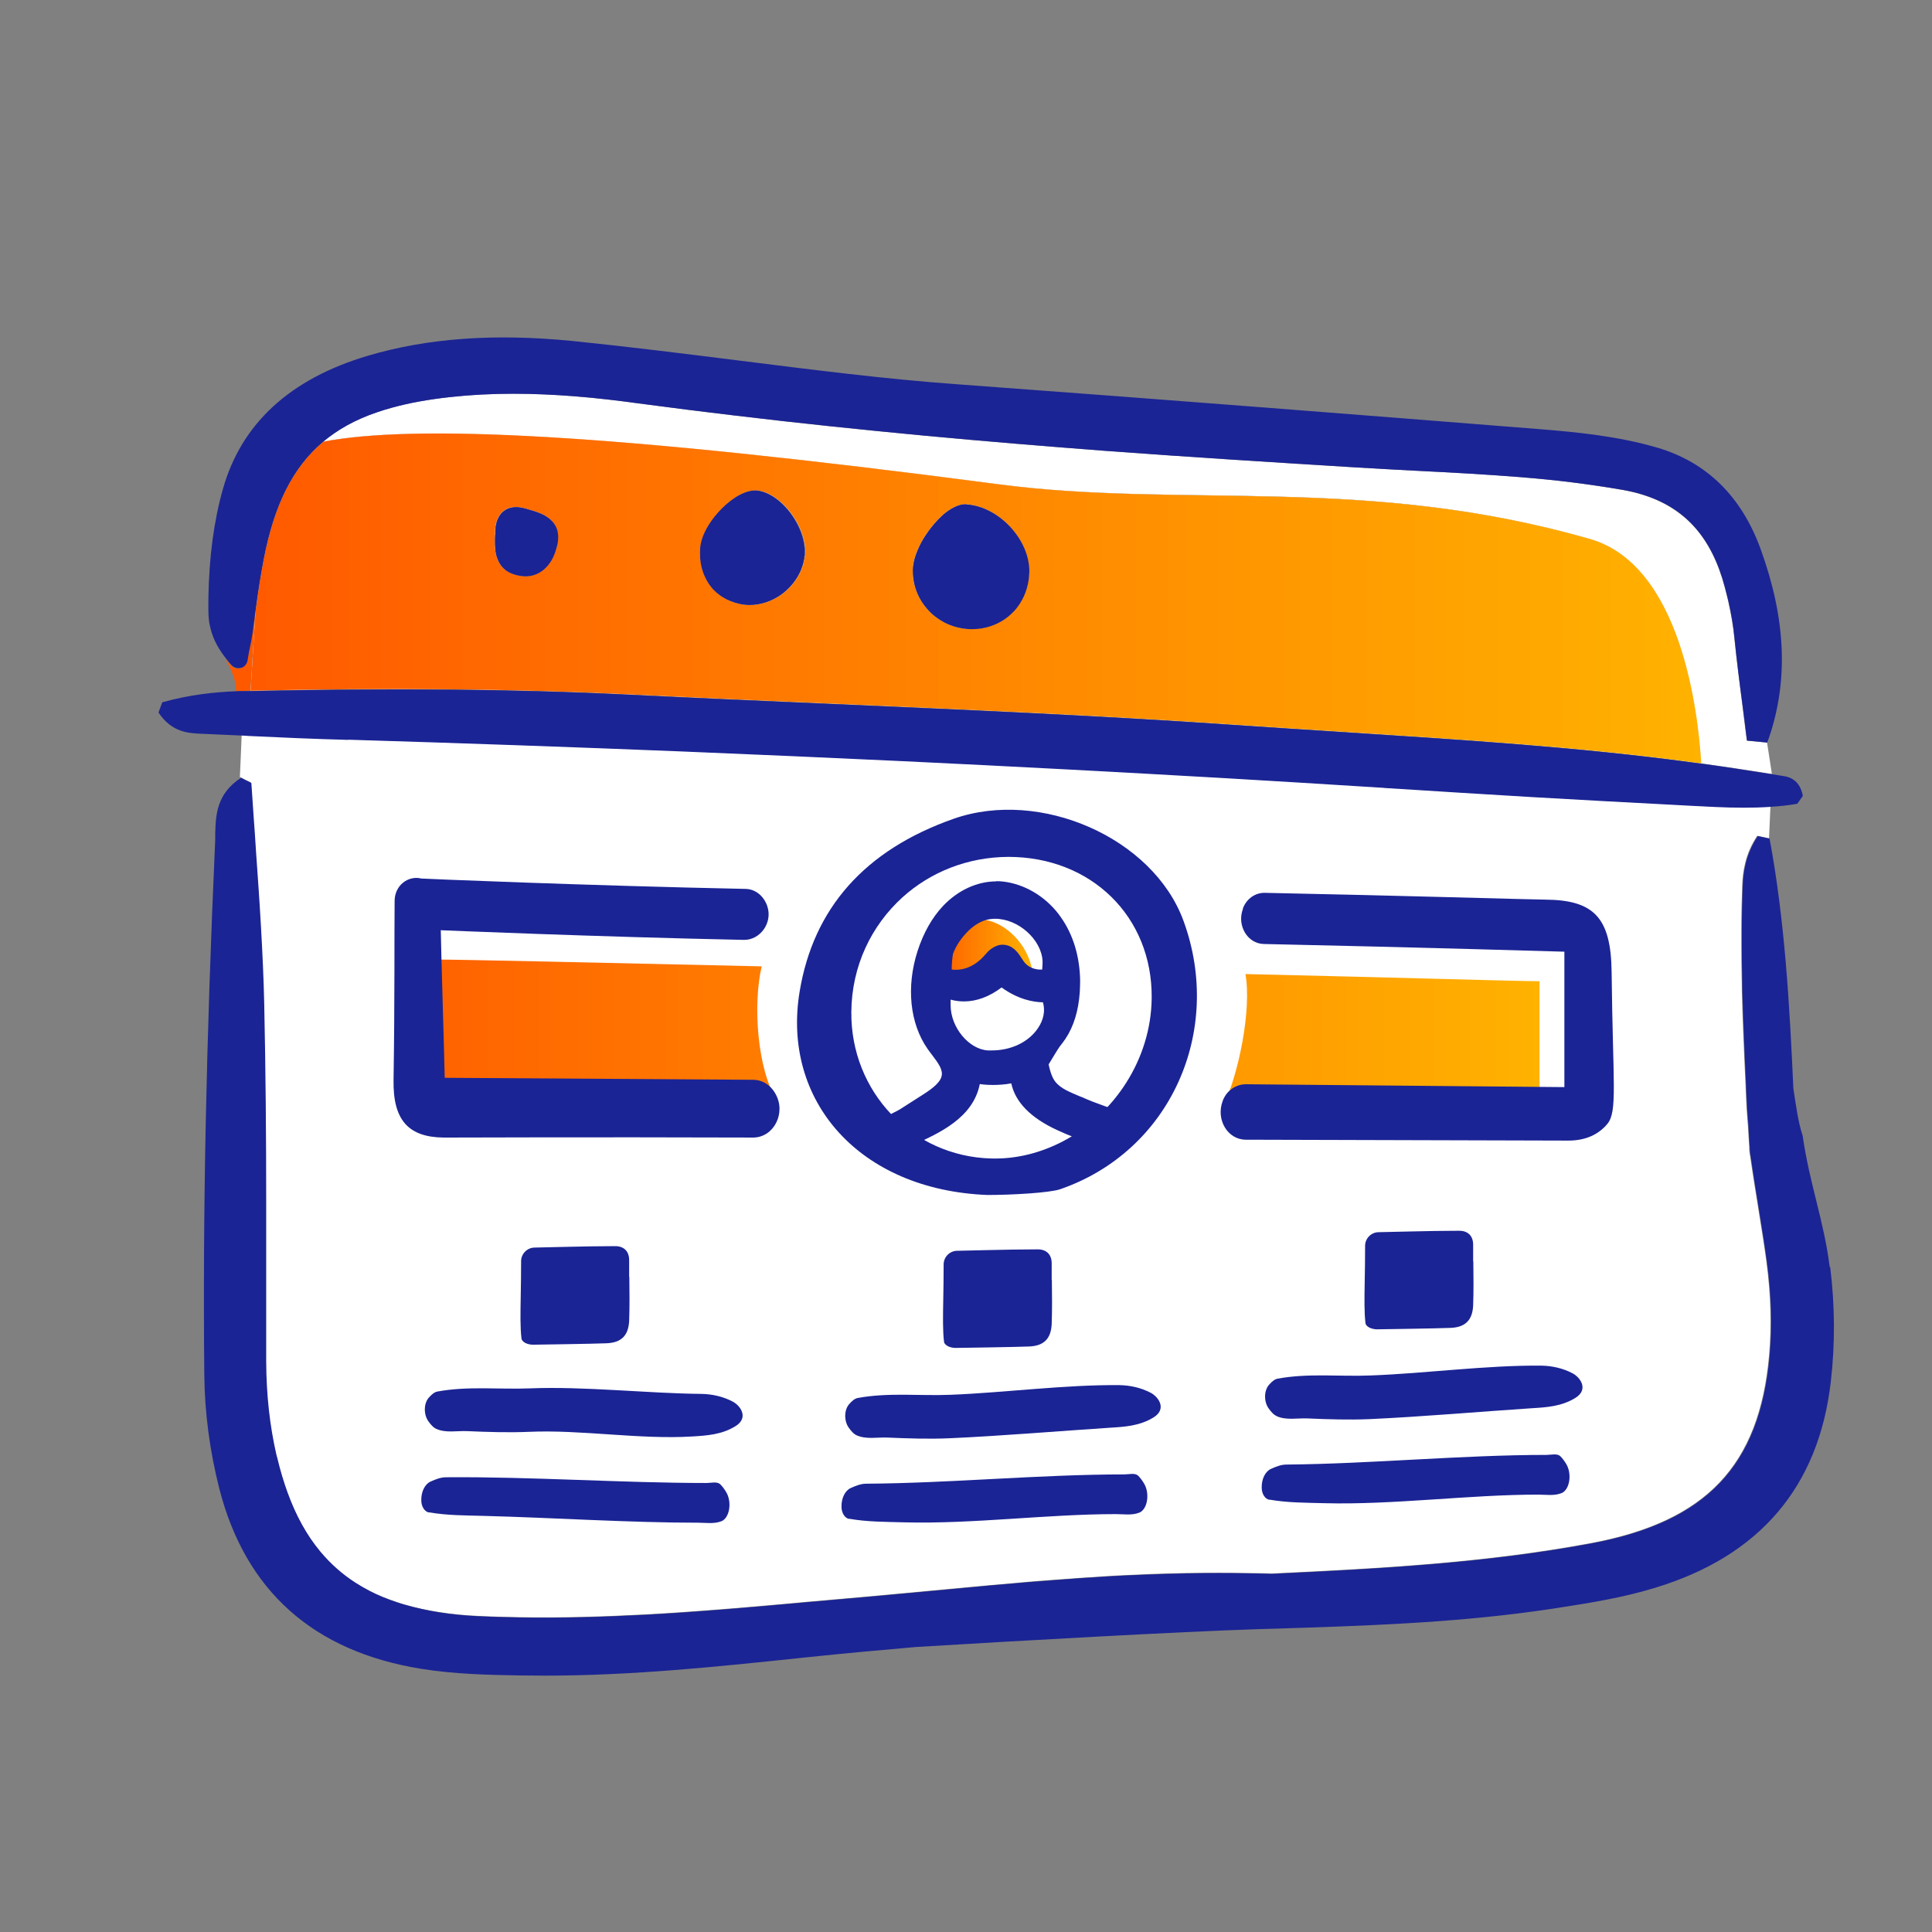 <svg viewBox="0 0 108 108" xmlns:xlink="http://www.w3.org/1999/xlink" xmlns="http://www.w3.org/2000/svg" id="Icons_Orange_Gradient"><rect x="0" y="0" width="108" height="108" fill="#808080" stroke="none"/><defs><style>.cls-1{fill:url(#New_Gradient_Swatch_2);}.cls-1,.cls-2,.cls-3,.cls-4,.cls-5,.cls-6,.cls-7,.cls-8{stroke-width:0px;}.cls-2{fill:url(#New_Gradient_Swatch_2-3);}.cls-3{fill:url(#New_Gradient_Swatch_2-2);}.cls-4{fill:none;}.cls-5{fill:url(#linear-gradient);}.cls-6{fill:url(#linear-gradient-2);}.cls-7{fill:#1b2494;}.cls-8{fill:#fff;}</style><linearGradient gradientUnits="userSpaceOnUse" y2="36.36" x2="95.13" y1="36.36" x1="10.75" id="New_Gradient_Swatch_2"><stop stop-color="#ff5600" offset="0"></stop><stop stop-color="#ffb200" offset="1"></stop></linearGradient><linearGradient xlink:href="#New_Gradient_Swatch_2" y2="33.45" x2="95.13" y1="33.45" x1="10.75" id="New_Gradient_Swatch_2-2"></linearGradient><linearGradient gradientUnits="userSpaceOnUse" y2="57.84" x2="80.83" y1="57.84" x1="15.54" id="linear-gradient"><stop stop-color="#ff5600" offset="0"></stop><stop stop-color="#ffb200" offset="1"></stop></linearGradient><linearGradient xlink:href="#linear-gradient" y2="58.18" x2="86.06" y1="58.18" x1="22.08" id="linear-gradient-2"></linearGradient><linearGradient xlink:href="#New_Gradient_Swatch_2" y2="53.01" x2="57.75" y1="53.01" x1="51.88" id="New_Gradient_Swatch_2-3"></linearGradient></defs><path d="m97.41,39.51c.07.53.14,1.07.2,1.6-.07-.53-.14-1.07-.2-1.6-.16-1.25-.33-2.55-.46-3.83-.06-.65-.18-1.32-.34-2.06.17.74.28,1.41.34,2.06.13,1.28.29,2.57.46,3.83Z" class="cls-4"></path><path d="m79.04,26.31c-1.07-.06-2.14-.11-3.23-.18-2.22-.13-4.5-.27-6.85-.43,2.35.15,4.63.29,6.85.43,1.08.07,2.16.12,3.23.18Z" class="cls-4"></path><path d="m28.7,22.01c-1.17,0-2.37.05-3.57.19-1.18.13-2.24.32-3.19.58.95-.26,2.01-.45,3.19-.58,1.2-.13,2.4-.19,3.57-.19Z" class="cls-4"></path><path d="m79.04,26.31c2.02.1,3.98.21,5.91.36-1.93-.16-3.9-.26-5.91-.36Z" class="cls-4"></path><path d="m41.09,23.23c-1.79-.21-3.59-.44-5.4-.68-1.09-.15-2.3-.29-3.6-.4,1.3.1,2.51.25,3.6.4,1.81.24,3.61.47,5.4.68Z" class="cls-4"></path><path d="m91.79,27.65c-.34-.11-.71-.19-1.09-.26-.95-.17-1.91-.31-2.86-.42.96.12,1.91.26,2.86.43.38.07.75.15,1.09.26Z" class="cls-4"></path><path d="m14.85,70.9c0-1.21,0-2.43,0-3.66,0,1.23,0,2.45,0,3.66,0,1.72,0,3.44,0,5.16,0,.01,0,.03,0,.04,0-.01,0-.03,0-.04,0-1.72,0-3.44,0-5.16Z" class="cls-4"></path><path d="m71.06,87.95s0,0,0,0c-.25,0-.5-.02-.74-.02.24,0,.5.01.74.02Z" class="cls-4"></path><path d="m14.15,45.65c.04.64.08,1.27.13,1.91.1,1.4.2,2.82.28,4.25-.08-1.43-.18-2.85-.28-4.25-.04-.64-.08-1.27-.13-1.91Z" class="cls-4"></path><path d="m42.78,89.75c.75-.06,1.49-.13,2.23-.2l3.19-.28-3.19.28c-.74.07-1.48.13-2.23.2Z" class="cls-4"></path><path d="m68.47,43.5c-5.91-.35-11.92-.67-18.01-.95,6.09.29,12.1.61,18.01.95Z" class="cls-4"></path><path d="m97.45,57.54c-.03-.72-.05-1.44-.07-2.16.02.72.04,1.44.07,2.16h0Z" class="cls-4"></path><path d="m77.15,44.03c-2.86-.18-5.75-.36-8.68-.53,2.93.17,5.83.35,8.68.53Z" class="cls-4"></path><path d="m61.75,25.2c2.46.18,4.87.35,7.22.5-2.35-.15-4.76-.32-7.22-.5Z" class="cls-4"></path><path d="m44.99,31.09h0c-.02.21-.07.41-.14.61.07-.2.12-.4.14-.61Z" class="cls-4"></path><path d="m54.33,35.16s-.09,0-.13,0c.04,0,.09,0,.13,0,.83,0,1.6-.3,2.19-.85.24-.22.44-.48.59-.76-.16.28-.36.54-.59.76-.59.55-1.36.85-2.19.85Z" class="cls-4"></path><polygon points="97.61 41.11 97.65 41.41 98.78 41.52 97.65 41.41 97.61 41.11" class="cls-4"></polygon><path d="m41.91,33.82c-.19,0-.37-.02-.55-.06.18.04.37.06.55.06.62,0,1.25-.21,1.79-.6.18-.13.34-.28.49-.44-.15.16-.31.3-.49.44-.54.39-1.17.6-1.79.6Z" class="cls-4"></path><path d="m57.45,32.64c-.07.32-.19.63-.34.91.16-.28.27-.58.34-.91Z" class="cls-4"></path><path d="m97.61,41.11c-.07-.53-.14-1.07-.2-1.6-.16-1.25-.33-2.55-.46-3.83-.06-.65-.18-1.32-.34-2.06-.06-.25-.12-.5-.19-.76-.73-2.79-2.21-4.47-4.63-5.21-.34-.11-.71-.19-1.09-.26-.95-.17-1.91-.31-2.86-.43-.96-.12-1.92-.21-2.88-.29-1.93-.16-3.9-.26-5.91-.36-1.07-.06-2.14-.11-3.23-.18-2.22-.13-4.5-.27-6.85-.43-2.35-.15-4.76-.32-7.22-.5-3.28-.25-6.66-.52-10.11-.85-3.45-.32-6.97-.69-10.55-1.12-1.79-.21-3.59-.44-5.4-.68-1.09-.15-2.3-.29-3.6-.4-1.08-.09-2.22-.14-3.39-.14-1.17,0-2.37.05-3.57.19-1.18.13-2.24.32-3.19.58-.32.09-.62.18-.91.28-.58.2-1.12.44-1.62.71-.49.27-.94.58-1.35.92,5.1-.96,15.86-.49,37.74,2.38,10.38,1.36,20.56-.54,33.07,3.06,5.12,1.47,6.05,9.73,6.22,12.54,1.29.18,2.54.37,3.75.56.07.01.14.02.21.03l-.27-1.75-1.13-.11-.04-.3Z" class="cls-8"></path><path d="m14.02,43.75c.04.64.08,1.27.13,1.91.04.64.08,1.27.13,1.91.1,1.4.2,2.82.28,4.25s.15,2.86.18,4.29c.08,3.7.1,7.44.11,11.13,0,1.23,0,2.45,0,3.66,0,1.72,0,3.44,0,5.16,0,.01,0,.03,0,.04,0,1.87.19,3.57.57,5.2.02.08.04.15.06.22.16.66.34,1.29.56,1.88.47,1.3,1.08,2.4,1.84,3.32.57.69,1.23,1.27,1.98,1.75.25.16.51.31.78.45.47.24.98.45,1.52.63.15.05.29.1.45.14,1.21.35,2.57.57,4.12.64.78.04,1.55.06,2.33.07,2.32.04,4.63-.03,6.92-.15,1.52-.08,3.04-.19,4.55-.31.75-.06,1.5-.12,2.25-.19.75-.06,1.49-.13,2.23-.2l3.19-.28c1.72-.15,3.33-.31,4.87-.45,1.54-.14,3-.28,4.43-.4.48-.04.95-.08,1.42-.11.91-.07,1.81-.13,2.71-.19.49-.03.98-.06,1.48-.08,1.39-.07,2.8-.11,4.25-.12.97,0,1.95,0,2.97.02.24,0,.5.01.74.02,5.83-.28,11.85-.58,17.85-1.7,6.44-1.2,9.42-4.33,9.97-10.48.15-1.68.1-3.4-.15-5.27-.22-1.65-.66-4.13-.9-5.84-.04-.18-.06-.37-.06-.57h0c-.02-.32-.04-.73-.07-1.16-.03-.41-.07-.78-.1-1.48-.01-.23-.02-.46-.03-.69,0-.01,0-.03,0-.04,0,0,0,0,0,0-.05-1.05-.1-2.12-.14-3.19h0c-.03-.72-.05-1.44-.07-2.16,0-.23,0-.46-.01-.69-.01-.63-.02-1.26-.02-1.9,0-.25,0-.5,0-.76,0-.84.02-1.69.05-2.53.03-.75.15-1.75.84-2.78l.66.14h0s.08-1.79.08-1.79c-.04,0-.08.01-.11.01-.48.03-.96.04-1.44.04-1,0-2-.05-2.99-.11l-.92-.05c-1.31-.06-2.62-.13-3.94-.21-2.64-.14-5.31-.3-8.03-.47-1.36-.08-2.74-.17-4.14-.26-.09,0-.17-.01-.26-.02-2.86-.18-5.75-.36-8.68-.53-5.91-.35-11.92-.67-18.01-.95-4.06-.19-8.16-.37-12.28-.54-6.19-.25-12.44-.47-18.73-.66-1.85-.06-3.73-.14-5.6-.22-.11,0-.22-.01-.33-.02-.04.89-.07,1.87-.1,2.35l.29.15.29.14Z" class="cls-8"></path><path d="m13.79,38.61c.07,0,.14,0,.21,0,.09-1.5.18-3.04.28-4.51-.06.44-.12.88-.18,1.34-.08.64-.17.78-.27,1.47-.03.2-.17.37-.36.43-.2.07-.42.01-.56-.14-.13-.14-.23-.28-.34-.41.34.61.64,1.22.62,1.85.08,0,.18-.01.26-.01.11,0,.22,0,.33,0Z" class="cls-1"></path><path d="m88.88,30.13c-12.51-3.59-22.7-1.69-33.07-3.06-21.88-2.88-32.64-3.35-37.74-2.38-1.72,1.44-2.74,3.53-3.32,6.53-.18.93-.32,1.89-.46,2.88-.1,1.47-.19,3.01-.28,4.51,3.9-.09,7.57-.11,11.07-.08,3.5.03,6.82.13,10.01.28,1.85.09,3.68.17,5.5.26,1.82.08,3.63.16,5.42.24,7.98.35,15.52.68,22.9,1.19,2.04.14,4.07.27,6.08.4,3.38.22,6.67.43,9.9.69,3.23.26,6.39.57,9.53.99.23.03.45.06.68.09-.17-2.81-1.1-11.07-6.22-12.54Zm-57.73.3c-.03.14-.06.27-.11.39-.13.37-.31.68-.54.91-.31.31-.7.48-1.14.48-.08,0-.16,0-.24-.02-.19-.03-.36-.07-.51-.13-.44-.18-.68-.48-.81-.83-.13-.35-.15-.74-.14-1.08,0-.11,0-.22.01-.33v-.18c.04-.63.29-.95.5-1.1.3-.22.71-.26,1.19-.12l.13.04c.29.08.63.18.93.34.1.05.2.12.28.19.17.14.32.32.4.56.08.23.1.52.03.87Zm13.84.66h0c-.02.21-.07.41-.14.61-.14.4-.36.77-.65,1.08-.15.16-.31.31-.49.44-.54.39-1.17.6-1.79.6-.19,0-.37-.02-.55-.06-.36-.08-.69-.21-.97-.39-.43-.27-.76-.66-.97-1.12-.14-.31-.23-.66-.27-1.03-.02-.19-.02-.38,0-.58.04-.59.38-1.23.81-1.77.26-.32.55-.61.83-.83.1-.08.22-.17.35-.25.38-.24.83-.43,1.28-.36.86.14,1.72.96,2.2,1.91.29.57.44,1.19.38,1.75Zm12.46,1.55c-.07.32-.19.63-.34.91-.16.28-.36.54-.59.76-.59.55-1.36.85-2.19.85-.04,0-.09,0-.13,0-.22,0-.44-.04-.65-.09-.42-.1-.8-.27-1.14-.51-.17-.12-.33-.25-.47-.4-.43-.44-.73-1-.86-1.63-.04-.21-.06-.42-.06-.64h0c0-.37.11-.79.29-1.19.12-.27.27-.54.44-.8.17-.25.36-.5.55-.71.1-.11.19-.21.29-.3.09-.08.19-.17.3-.26.33-.25.74-.47,1.13-.44,1.81.12,3.54,1.99,3.5,3.79,0,.23-.03.45-.08.66Z" class="cls-8"></path><path d="m88.88,30.13c-12.51-3.59-22.7-1.69-33.07-3.06-21.88-2.88-32.64-3.35-37.74-2.38-1.72,1.44-2.74,3.53-3.32,6.53-.18.93-.32,1.89-.46,2.88-.1,1.47-.19,3.01-.28,4.51,3.9-.09,7.57-.11,11.07-.08,3.5.03,6.82.13,10.01.28,1.85.09,3.68.17,5.5.26,1.82.08,3.63.16,5.42.24,7.98.35,15.52.68,22.9,1.19,2.04.14,4.07.27,6.08.4,3.38.22,6.67.43,9.9.69,3.23.26,6.39.57,9.53.99.23.03.45.06.68.09-.17-2.81-1.1-11.07-6.22-12.54Zm-57.73.3c-.03.14-.06.27-.11.39-.13.37-.31.68-.54.91-.31.31-.7.48-1.14.48-.08,0-.16,0-.24-.02-.19-.03-.36-.07-.51-.13-.44-.18-.68-.48-.81-.83-.13-.35-.15-.74-.14-1.08,0-.11,0-.22.01-.33v-.18c.04-.63.29-.95.5-1.1.3-.22.71-.26,1.19-.12l.13.04c.29.08.63.18.93.34.1.05.2.12.28.19.17.14.32.32.4.56.08.23.1.52.03.87Zm13.84.66h0c-.02.21-.07.41-.14.61-.14.4-.36.77-.65,1.08-.15.16-.31.31-.49.44-.54.39-1.17.6-1.79.6-.19,0-.37-.02-.55-.06-.36-.08-.69-.21-.97-.39-.43-.27-.76-.66-.97-1.12-.14-.31-.23-.66-.27-1.03-.02-.19-.02-.38,0-.58.04-.59.38-1.23.81-1.77.26-.32.55-.61.83-.83.1-.08.22-.17.35-.25.38-.24.83-.43,1.28-.36.86.14,1.72.96,2.2,1.91.29.57.44,1.19.38,1.75Zm12.46,1.55c-.07.32-.19.63-.34.91-.16.28-.36.54-.59.76-.59.55-1.36.85-2.19.85-.04,0-.09,0-.13,0-.22,0-.44-.04-.65-.09-.42-.1-.8-.27-1.14-.51-.17-.12-.33-.25-.47-.4-.43-.44-.73-1-.86-1.63-.04-.21-.06-.42-.06-.64h0c0-.37.11-.79.29-1.19.12-.27.27-.54.44-.8.17-.25.36-.5.55-.71.1-.11.19-.21.29-.3.09-.08.19-.17.3-.26.33-.25.74-.47,1.13-.44,1.81.12,3.54,1.99,3.5,3.79,0,.23-.03.45-.08.66Z" class="cls-3"></path><path d="m13.48,37.34c.19-.06.33-.23.36-.43.1-.69.18-.83.27-1.47.06-.45.12-.9.18-1.34.13-.99.28-1.95.46-2.88.58-2.99,1.61-5.09,3.32-6.53.41-.34.86-.65,1.35-.92.49-.27,1.03-.51,1.62-.71.29-.1.6-.2.91-.28.95-.26,2.01-.45,3.19-.58,1.2-.13,2.4-.19,3.57-.19,1.17,0,2.31.06,3.39.14,1.3.1,2.51.25,3.6.4,1.81.24,3.61.47,5.4.68,3.58.43,7.1.79,10.55,1.12,3.45.32,6.83.6,10.11.85,2.46.18,4.87.35,7.22.5,2.35.15,4.63.29,6.85.43,1.08.07,2.16.12,3.23.18,2.02.1,3.98.21,5.91.36.97.08,1.93.17,2.88.29.96.12,1.91.26,2.86.42.38.07.75.15,1.09.26,2.41.74,3.9,2.42,4.63,5.21.07.26.13.52.19.76.17.74.28,1.41.34,2.06.13,1.28.29,2.57.46,3.83.07.53.14,1.07.2,1.6l.04.3,1.13.11.03-.09.07-.19c1.09-3.21.94-6.64-.46-10.51-1.07-2.97-3.03-4.89-5.8-5.7-2.2-.64-4.45-.86-6.56-1.03-9.56-.76-20.74-1.64-32.57-2.51-4.01-.29-8-.8-12.23-1.33-3.02-.38-6.15-.77-9.28-1.09-4.36-.43-8.1-.16-11.44.83-4.34,1.29-7.06,3.79-8.09,7.45-.5,1.76-.77,3.78-.81,6.04,0,.48-.02.92.04,1.37,0,.07.03.14.04.21.11.56.35,1.14.87,1.81.1.14.21.27.34.41.14.15.36.21.56.14Z" class="cls-7"></path><path d="m19.46,41.35c6.29.19,12.54.41,18.73.66,4.12.17,8.22.35,12.28.54,6.09.29,12.1.61,18.01.95,2.93.17,5.83.35,8.68.53.09,0,.17.01.26.02,1.4.09,2.78.17,4.14.26,2.73.17,5.39.33,8.03.47,1.32.07,2.63.14,3.94.21l.92.05c.98.05,1.99.11,2.99.11.48,0,.96-.01,1.44-.04.04,0,.08-.01.11-.01.49-.03.99-.08,1.48-.17l.31-.44c-.12-.64-.47-1.01-1.04-1.1-.22-.04-.45-.07-.68-.11-.07-.01-.14-.02-.21-.03-1.2-.19-2.46-.39-3.75-.56-.23-.03-.45-.06-.68-.09-3.14-.42-6.31-.73-9.53-.99-3.23-.26-6.51-.47-9.9-.69-2.01-.13-4.04-.26-6.08-.4-7.38-.51-14.92-.84-22.9-1.19-1.79-.08-3.6-.16-5.42-.24-1.82-.08-3.66-.17-5.5-.26-3.19-.16-6.51-.25-10.01-.28-3.5-.03-7.17,0-11.07.08-.07,0-.14,0-.21,0-.11,0-.22,0-.33,0-.08,0-.17,0-.26.01-1.19.05-2.57.18-4.14.62l-.21.57c.75,1.13,1.7,1.16,2.46,1.19l.9.04c.44.02.88.04,1.32.06.11,0,.22.01.33.02,1.86.09,3.75.17,5.6.22Z" class="cls-7"></path><path d="m54.03,28.19c-.39-.03-.79.19-1.13.44-.11.08-.21.17-.3.26-.1.09-.2.19-.29.3-.19.21-.38.45-.55.71-.17.25-.32.52-.44.8-.18.41-.29.82-.29,1.19h0c0,.22.02.44.06.65.12.63.43,1.19.86,1.63.14.15.3.28.47.4.34.24.72.41,1.14.51.21.05.43.08.65.09.04,0,.09,0,.13,0,.83,0,1.6-.3,2.19-.85.24-.22.44-.48.59-.76.16-.28.27-.58.34-.91.05-.21.07-.44.08-.66.04-1.8-1.69-3.67-3.5-3.79Z" class="cls-7"></path><path d="m42.41,27.43c-.44-.07-.9.12-1.28.36-.13.08-.24.17-.35.25-.28.22-.57.51-.83.83-.43.54-.77,1.18-.81,1.77-.01.2-.01.39,0,.58.03.37.12.72.27,1.03.21.47.54.85.97,1.12.28.18.61.31.97.39.18.04.37.06.55.06.62,0,1.25-.21,1.79-.6.18-.13.34-.28.49-.44.29-.32.52-.69.65-1.08.07-.2.12-.4.14-.61.06-.56-.09-1.18-.38-1.75-.48-.95-1.34-1.77-2.2-1.91Z" class="cls-7"></path><path d="m30.72,29c-.09-.07-.18-.13-.28-.19-.3-.16-.64-.26-.93-.34l-.13-.04c-.48-.14-.89-.1-1.19.12-.21.15-.47.47-.5,1.1v.18c-.01.1-.02.21-.02.33,0,.34,0,.74.14,1.08.13.35.37.66.81.83.15.06.31.1.51.13.08.01.16.02.24.02.44,0,.83-.17,1.14-.48.23-.23.42-.54.54-.91.04-.12.08-.26.11-.39.07-.35.05-.64-.03-.87-.08-.23-.22-.41-.4-.56Z" class="cls-7"></path><path d="m102.28,70.81c-.32-2.56-1.13-4.65-1.51-7.32-.26-.79-.38-1.73-.52-2.65-.21-4.61-.47-9.35-1.33-13.96h0s0,0,0,0l-.66-.14c-.69,1.04-.81,2.03-.84,2.78-.03.84-.05,1.68-.05,2.53,0,.25,0,.5,0,.76,0,.63,0,1.26.02,1.9,0,.23,0,.46.01.69.02.72.04,1.44.07,2.16.04,1.07.09,2.13.14,3.19,0,0,0,0,0,0,0,.01,0,.03,0,.04.01.23.02.46.03.69.03.7.07,1.07.1,1.48.02.43.04.84.07,1.15h0c0,.21.03.4.06.58.24,1.7.68,4.19.9,5.84.25,1.87.3,3.59.15,5.27-.55,6.15-3.54,9.28-9.97,10.48-6,1.12-12.02,1.42-17.85,1.7,0,0,0,0,0,0-.25,0-.5-.02-.74-.02-1.02-.02-2.01-.03-2.97-.02-1.45.01-2.85.06-4.25.12-.49.02-.98.05-1.48.08-.9.05-1.8.12-2.71.19-.47.04-.94.07-1.42.11-1.43.12-2.89.25-4.43.4-1.54.14-3.15.3-4.87.45l-3.19.28c-.74.07-1.48.13-2.23.2-.75.06-1.5.13-2.25.19-1.5.12-3.02.23-4.55.31-2.29.12-4.6.19-6.92.15-.77-.01-1.55-.04-2.33-.07-1.55-.07-2.91-.29-4.12-.64-.15-.04-.3-.09-.45-.14-.54-.18-1.05-.38-1.52-.63-.27-.14-.53-.29-.78-.45-.75-.48-1.41-1.07-1.98-1.75-.76-.91-1.37-2.02-1.84-3.32-.21-.58-.4-1.21-.56-1.88-.02-.08-.04-.15-.06-.22-.37-1.63-.56-3.33-.57-5.2,0-.01,0-.03,0-.04,0-1.72,0-3.44,0-5.16,0-1.21,0-2.43,0-3.66,0-3.69-.03-7.43-.11-11.13-.03-1.42-.1-2.86-.18-4.29s-.18-2.85-.28-4.25c-.04-.64-.08-1.27-.13-1.91-.04-.64-.09-1.27-.13-1.91l-.29-.14-.29-.15c-1.37.9-1.41,2.08-1.44,3.13v.34c-.51,11.4-.7,20.9-.61,29.91.02,2.13.31,4.27.84,6.36,1.46,5.71,5.26,9.1,11.29,10.07,1.87.3,3.76.34,5.58.37.44,0,.89.01,1.33.01,4.87,0,9.66-.5,14.3-.99l1.07-.11c1.44-.15,3.3-.32,5.36-.5,5.91-.36,14.61-.85,19.17-1l1.07-.03c4.66-.15,9.47-.3,14.3-.96.44-.06.88-.12,1.31-.19,1.8-.28,3.66-.57,5.48-1.13,5.84-1.77,9.14-5.64,9.82-11.5.25-2.14.23-4.3-.03-6.41Z" class="cls-7"></path><path d="m43.46,61.57c-1.16-1.79-1.37-5.5-.88-7.55-9.25-.21-16.87-.38-18.15-.38.04,5.72.22,3.25.23,6.62l16.31,1.8c-.04-.06,2.54-.43,2.51-.49Z" class="cls-5"></path><path d="m69.62,54.45c.36,1.99-.39,5.67-1.28,7.47l17.72-1.15v-5.92c-1.26,0-7.66-.2-16.45-.4Z" class="cls-6"></path><path d="m42.1,60.36l-17.24-.11c0-.35-.22-7.78-.22-8.25.02,0,8.69.37,16.94.54.91.02,1.63-.96,1.31-1.89-.19-.56-.66-.95-1.21-.96-8.81-.18-18.09-.57-18.13-.58-.36-.09-.74,0-1.03.24-.29.24-.46.61-.46,1.01-.02,1.56.01,5.78-.06,9.99-.02,1.16.19,1.95.66,2.48.45.5,1.15.75,2.13.76.14,0,.27,0,.41,0,.74,0,7.48-.03,16.9,0,1.16,0,1.87-1.39,1.24-2.46,0-.01-.02-.03-.02-.04-.27-.45-.72-.73-1.22-.73Z" class="cls-7"></path><path d="m90.09,54.31c-.04-2.99-.97-4-3.7-4.02-.58,0-8.2-.23-15.69-.38-.53-.01-1.02.33-1.22.87v.03c-.35.93.26,1.95,1.18,1.96,8.45.18,16.79.43,16.79.43v7.57l-17.8-.16c-.57,0-1.09.36-1.3.93,0,.01,0,.02-.01.03-.37,1.02.28,2.13,1.29,2.14,9.56.03,17.32.05,18.04.05.94,0,1.67-.32,2.18-.93.58-.7.31-2.24.24-8.52Z" class="cls-7"></path><ellipse ry="8.42" rx="8.44" cy="56.49" cx="56.16" class="cls-8"></ellipse><path d="m55.2,66.8c1.37,0,3.47-.12,4.06-.32,6.18-2.13,9.15-8.85,6.9-15-1.7-4.65-8.01-7.41-12.85-5.71-4.98,1.75-7.84,5.01-8.61,9.66-1.01,6.09,3.32,11.09,10.5,11.37Zm1.17-18.9c4.64,0,8.05,3.35,8.01,7.88-.03,3.44-2.1,6.52-4.96,8.02-1.23.64-2.59,1-4.02.96-4.41-.12-7.85-3.73-7.81-8.19.02-2.57,1.12-4.83,2.86-6.41,1.55-1.4,3.62-2.25,5.92-2.26Z" class="cls-7"></path><path d="m24.4,79.88c.52.23,1.13.1,1.69.12,1.16.05,2.32.09,3.48.04,2.9-.13,6.22.44,9.12.26.82-.05,1.66-.1,2.43-.58.74-.46.29-1.13-.16-1.37-.55-.29-1.16-.42-1.75-.43-3.06-.03-6.53-.43-9.58-.31-1.73.07-3.46-.14-5.19.18-.16.03-.32.17-.47.34-.29.33-.29.94-.03,1.31.14.2.29.37.46.44Z" class="cls-7"></path><path d="m23.98,84.54c1.03.18,2.04.17,3.09.2,3.84.1,8.1.38,11.95.38.44,0,.89.08,1.3-.08.03-.01.07-.03.1-.05.4-.28.47-1.08.18-1.57-.1-.17-.21-.32-.33-.44-.18-.18-.51-.08-.77-.08-4.72,0-9.85-.36-14.57-.32-.29,0-.57.11-.86.24-.32.14-.53.57-.52,1.05,0,.35.19.64.43.68Z" class="cls-7"></path><path d="m35.17,71.37c0-.31,0-.62,0-.93,0-.49-.29-.78-.78-.78-.9,0-1.84.02-2.76.04-.59.01-1.17.03-1.74.04-.42,0-.76.35-.76.76,0,.74-.01,1.37-.02,1.9-.02,1.09-.03,1.82.04,2.41,0,.08.06.18.23.27.11.05.26.09.41.09.09,0,3.47-.05,4.11-.08.83-.03,1.23-.43,1.27-1.25.03-.82.02-1.66.01-2.46Z" class="cls-7"></path><path d="m47.9,80.24c.52.23,1.13.1,1.69.12,1.16.05,2.32.09,3.48.04,2.9-.13,6.09-.4,8.99-.59.82-.05,1.66-.1,2.43-.58.74-.46.29-1.13-.16-1.37-.55-.29-1.16-.42-1.75-.43-3.06-.03-6.39.42-9.45.54-1.73.07-3.46-.14-5.19.18-.16.03-.32.17-.47.34-.29.33-.29.94-.03,1.31.14.2.29.37.46.44Z" class="cls-7"></path><path d="m47.47,84.9c1.03.18,2.04.17,3.09.2,3.84.1,7.97-.46,11.82-.46.44,0,.89.08,1.3-.08.03-.01.07-.03.1-.05.4-.28.47-1.08.18-1.57-.1-.17-.21-.32-.33-.44-.18-.18-.51-.08-.77-.08-4.72,0-9.72.49-14.44.52-.29,0-.57.11-.86.24-.32.14-.53.57-.52,1.05,0,.35.19.64.43.68Z" class="cls-7"></path><path d="m58.79,71.55c0-.31,0-.62,0-.93,0-.49-.29-.78-.78-.78-.9,0-1.84.02-2.76.04-.59.01-1.17.03-1.74.04-.42,0-.76.35-.76.76,0,.74-.01,1.37-.02,1.9-.02,1.09-.03,1.82.04,2.41,0,.08.06.18.23.27.11.05.26.09.41.09.09,0,3.47-.05,4.11-.08.83-.03,1.23-.43,1.27-1.25.03-.82.02-1.66.01-2.46Z" class="cls-7"></path><path d="m71.38,79.17c.52.23,1.13.1,1.69.12,1.16.05,2.32.09,3.48.04,2.9-.13,6.2-.42,9.09-.61.82-.05,1.66-.1,2.43-.58.74-.46.29-1.13-.16-1.37-.55-.29-1.16-.42-1.75-.43-3.06-.03-6.5.44-9.56.55-1.73.07-3.46-.14-5.19.18-.16.03-.32.17-.47.34-.29.33-.29.94-.03,1.31.14.2.29.37.46.44Z" class="cls-7"></path><path d="m70.96,83.83c1.03.18,2.04.17,3.09.2,3.84.1,8.08-.48,11.93-.48.44,0,.89.08,1.3-.08.03-.01.07-.03.1-.05.4-.28.47-1.08.18-1.57-.1-.17-.21-.32-.33-.44-.18-.18-.51-.08-.77-.08-4.72,0-9.83.5-14.55.54-.29,0-.57.11-.86.24-.32.14-.53.57-.52,1.05,0,.35.19.64.43.68Z" class="cls-7"></path><path d="m82.35,70.51c0-.31,0-.62,0-.93,0-.49-.29-.78-.78-.78-.9,0-1.84.02-2.76.04-.59.01-1.17.03-1.74.04-.42,0-.76.35-.76.76,0,.74-.01,1.37-.02,1.9-.02,1.09-.03,1.82.04,2.41,0,.08.06.18.23.27.11.05.26.09.41.09.09,0,3.47-.05,4.11-.08.83-.03,1.23-.43,1.27-1.25.03-.82.02-1.66.01-2.46Z" class="cls-7"></path><path d="m54.71,51.37c-.31,0-.63.07-.92.22-.09.08-.18.18-.27.27-.47.54-.82,1.15-1.04,1.81-.06.19-.12.43-.05.62.1.26.4.32.56.34.75.07,1.5-.33,2.07-1.08l.06-.08c.09-.12.18-.25.3-.34.15-.12.29-.17.42-.13.25.06.42.37.57.65.04.07.08.14.12.21.28.46.71.73,1.22.78,0,0,0,0,0,0-.1-1.76-1.6-3.25-3.05-3.25Z" class="cls-2"></path><path d="m49.67,64.18l-.07-.02c-.19-.04-.33-.11-.44-.23-.18-.2-.19-.39-.16-.53.08-.47.72-.79,1.18-1.02.09-.05.17-.08.22-.11l1.33-.85c.56-.36,1.09-.76,1.12-1.28.03-.44-.27-.83-.59-1.26-.09-.12-.17-.23-.25-.34-.94-1.35-1.14-3.31-.52-5.24.32-.99.77-1.81,1.36-2.43.78-.83,1.8-1.3,2.8-1.3.12,0,.25,0,.37.02,1.12.13,2.18.76,2.92,1.72l.12.17c.65.93,1.01,2.11,1.03,3.41,0,.21,0,.41-.02.62-.07,1-.32,1.84-.75,2.49-.1.14-.2.28-.31.41-.13.17-.51.8-.69,1.1.03.22.15.82.45,1.18.34.42.89.65,1.43.87l.39.17c.18.08.44.18.73.28.65.24,1.39.51,1.76.8l.11.09v.15c-.04.16-.17.22-.32.28-.07.03-.23.09-.27.14-.03.17-.19.33-.42.4-.11.04-.22.04-.29.04-.19,0-.37-.04-.52-.09-.75-.21-1.5-.49-2.21-.82-1.52-.71-2.35-1.61-2.47-2.7-.44.14-1.07.15-1.23.15-.45,0-.75-.04-.95-.11h0c-.21,1.96-2.09,2.8-3.61,3.48l-.32.14c-.24.11-.49.21-.78.21h-.13Zm3.19-8.59c0,.11-.02.3-.02.62,0,1.42,1.12,2.74,2.33,2.8.08,0,.15,0,.23,0,1.18,0,2.22-.5,2.79-1.35.39-.58.49-1.24.27-1.8,0-.01,0-.03,0-.04-.04,0-.08,0-.12,0-.53,0-1.35-.14-2.25-.8-.06-.04-.1-.08-.13-.09,0,.01-.03.03-.06.05-.69.53-1.36.79-2.04.79-.33,0-.66-.06-.99-.19Zm2.73-4.44c-.37,0-.72.09-1.04.27l-.12.07c-.07.05-.14.1-.21.15-.08.06-.17.13-.24.21-.44.43-.77.91-.98,1.43-.05.14-.12.92-.08,1.07.03.06.17.11.35.13.05,0,.1,0,.15,0,.63,0,1.24-.3,1.72-.83.16-.18.26-.3.41-.4.16-.11.32-.17.48-.17h.13c.35.08.56.41.73.67l.11.16c.23.32.59.51,1.04.55.06,0,.13,0,.19,0,.08,0,.16,0,.25-.01,0,0,.03-.65.03-.74-.09-1.34-1.47-2.58-2.89-2.58v-.25s0,.25,0,.25Z" class="cls-7"></path><path d="m55.64,49.83c.11,0,.22,0,.34.02,1.05.13,2.06.72,2.76,1.62.04.05.08.1.12.16.62.89.96,2.02.98,3.27,0,.2,0,.4-.02.6-.06.96-.3,1.75-.71,2.37-.09.14-.2.27-.3.4-.18.23-.75,1.2-.75,1.2,0,0,.1.89.51,1.39.38.47.96.71,1.53.94.13.05.26.11.38.16.59.26,1.93.65,2.44,1.05.07.06-.5.16-.55.37-.03.11-.13.21-.27.25-.07.02-.14.03-.22.03h0c-.15,0-.3-.04-.45-.08-.74-.21-1.48-.48-2.18-.81-1.58-.73-2.36-1.67-2.33-2.8,0-.05-.01-.14-.01-.14,0,0,0,0,0,0,0,.23-.75.36-1.45.36-.56,0-1.07-.08-1.12-.26,0-.01,0-.02-.01-.02-.02,0-.06.21-.06.31,0,.03,0,.07,0,.1-.19,1.8-2.01,2.62-3.46,3.27-.11.05-.22.1-.32.15-.21.09-.44.18-.67.18-.03,0-.05,0-.08,0-.03,0-.05-.01-.07-.02-.12-.02-.23-.07-.3-.15-.09-.1-.12-.2-.1-.31.06-.34.66-.64,1.05-.84.1-.05.19-.1.24-.13l1.33-.85c.62-.39,1.19-.85,1.24-1.47.04-.53-.31-.99-.64-1.43-.09-.11-.17-.22-.25-.34-.9-1.29-1.08-3.16-.49-5.02.3-.95.74-1.74,1.3-2.33.74-.78,1.7-1.23,2.62-1.23m-2.23,4.92c.69,0,1.38-.33,1.91-.92l.06-.07c.09-.1.18-.21.3-.29s.23-.12.34-.12c.03,0,.05,0,.08,0,.25.05.42.31.57.55.04.06.08.12.12.17.28.38.71.61,1.22.66.07,0,.14,0,.21,0,.09,0,.18,0,.28-.02.04,0,.15-.03.19-.11.02-.04.05-.84.05-.89-.09-1.47-1.59-2.82-3.14-2.82h-.01c-.42,0-.81.1-1.16.3-.04.02-.09.05-.13.08-.08.05-.15.1-.23.16-.09.07-.18.15-.27.23-.47.46-.82.97-1.04,1.52-.06.16-.16,1.09-.08,1.26.1.22.4.27.56.28.06,0,.11,0,.17,0m.43.79c-.31,0-.62-.06-.94-.18-.05-.02-.12-.04-.17-.04-.03,0-.06,0-.09.02-.06.05-.06.84-.06.91,0,1.52,1.23,2.96,2.57,3.03.08,0,.16,0,.24,0,2.42,0,3.9-1.97,3.29-3.49,0,0-.03-.19-.06-.21,0,0,0,0,0,0-.03,0-.13.01-.29.01-.41,0-1.2-.09-2.1-.75-.14-.1-.2-.16-.27-.16-.06,0-.12.04-.22.12-.64.49-1.26.74-1.88.74m1.8-6.21c-1.07,0-2.15.5-2.98,1.38-.61.65-1.09,1.5-1.42,2.52-.64,2-.43,4.04.56,5.46.08.12.17.23.26.35.29.39.57.75.54,1.09-.03.41-.53.78-1.01,1.09l-1.33.85s-.11.06-.18.1c-.52.26-1.22.61-1.33,1.2-.05.26.03.53.23.74.14.15.33.25.57.3,0,0,.05.02.12.02.05,0,.09,0,.13,0,.33,0,.62-.12.87-.22l.22-.1.11-.05c1.42-.64,3.35-1.5,3.72-3.4.2.03.44.05.74.05.28,0,.67-.02,1.02-.09.23,1.06,1.09,1.93,2.56,2.61.73.34,1.48.62,2.25.83.17.05.37.1.59.1.14,0,.25-.02.36-.05.27-.08.47-.26.57-.48.05-.02.11-.05.15-.06.16-.06.42-.17.46-.48l.04-.29-.23-.19c-.41-.31-1.16-.59-1.83-.83-.28-.1-.54-.2-.72-.28-.12-.06-.25-.11-.38-.16-.55-.23-1.05-.43-1.35-.8-.21-.26-.33-.71-.38-.98.22-.37.52-.86.62-1,.11-.14.22-.28.32-.43.46-.69.73-1.57.8-2.61.01-.21.02-.43.02-.64-.02-1.35-.39-2.58-1.08-3.55-.04-.06-.09-.12-.13-.18-.78-1.01-1.91-1.67-3.09-1.81-.13-.02-.26-.02-.4-.02h0Zm-2.49,4.89c0-.24.04-.72.08-.86.18-.47.49-.92.91-1.32.07-.07.15-.13.23-.19.06-.05.12-.09.19-.13.04-.02.07-.04.1-.06.28-.16.59-.24.92-.24,1.29,0,2.58,1.15,2.65,2.36,0,.05,0,.28-.02.48h0c-.06,0-.11,0-.17,0-.26-.02-.62-.12-.86-.45-.03-.05-.07-.1-.1-.15-.18-.29-.44-.68-.89-.77-.06-.01-.12-.02-.18-.02-.21,0-.42.07-.62.21-.17.11-.29.26-.39.37l-.06.07c-.43.47-.98.75-1.53.75-.04,0-.09,0-.13,0-.06,0-.1-.01-.13-.02h0Zm.69,1.82c.7,0,1.41-.26,2.1-.78.91.66,1.75.82,2.31.83.14.46.04.98-.28,1.45-.52.77-1.49,1.24-2.58,1.24-.07,0-.14,0-.21,0-1.07-.06-2.09-1.29-2.09-2.53,0-.11,0-.22,0-.31.25.07.5.1.75.1h0Z" class="cls-7"></path></svg>